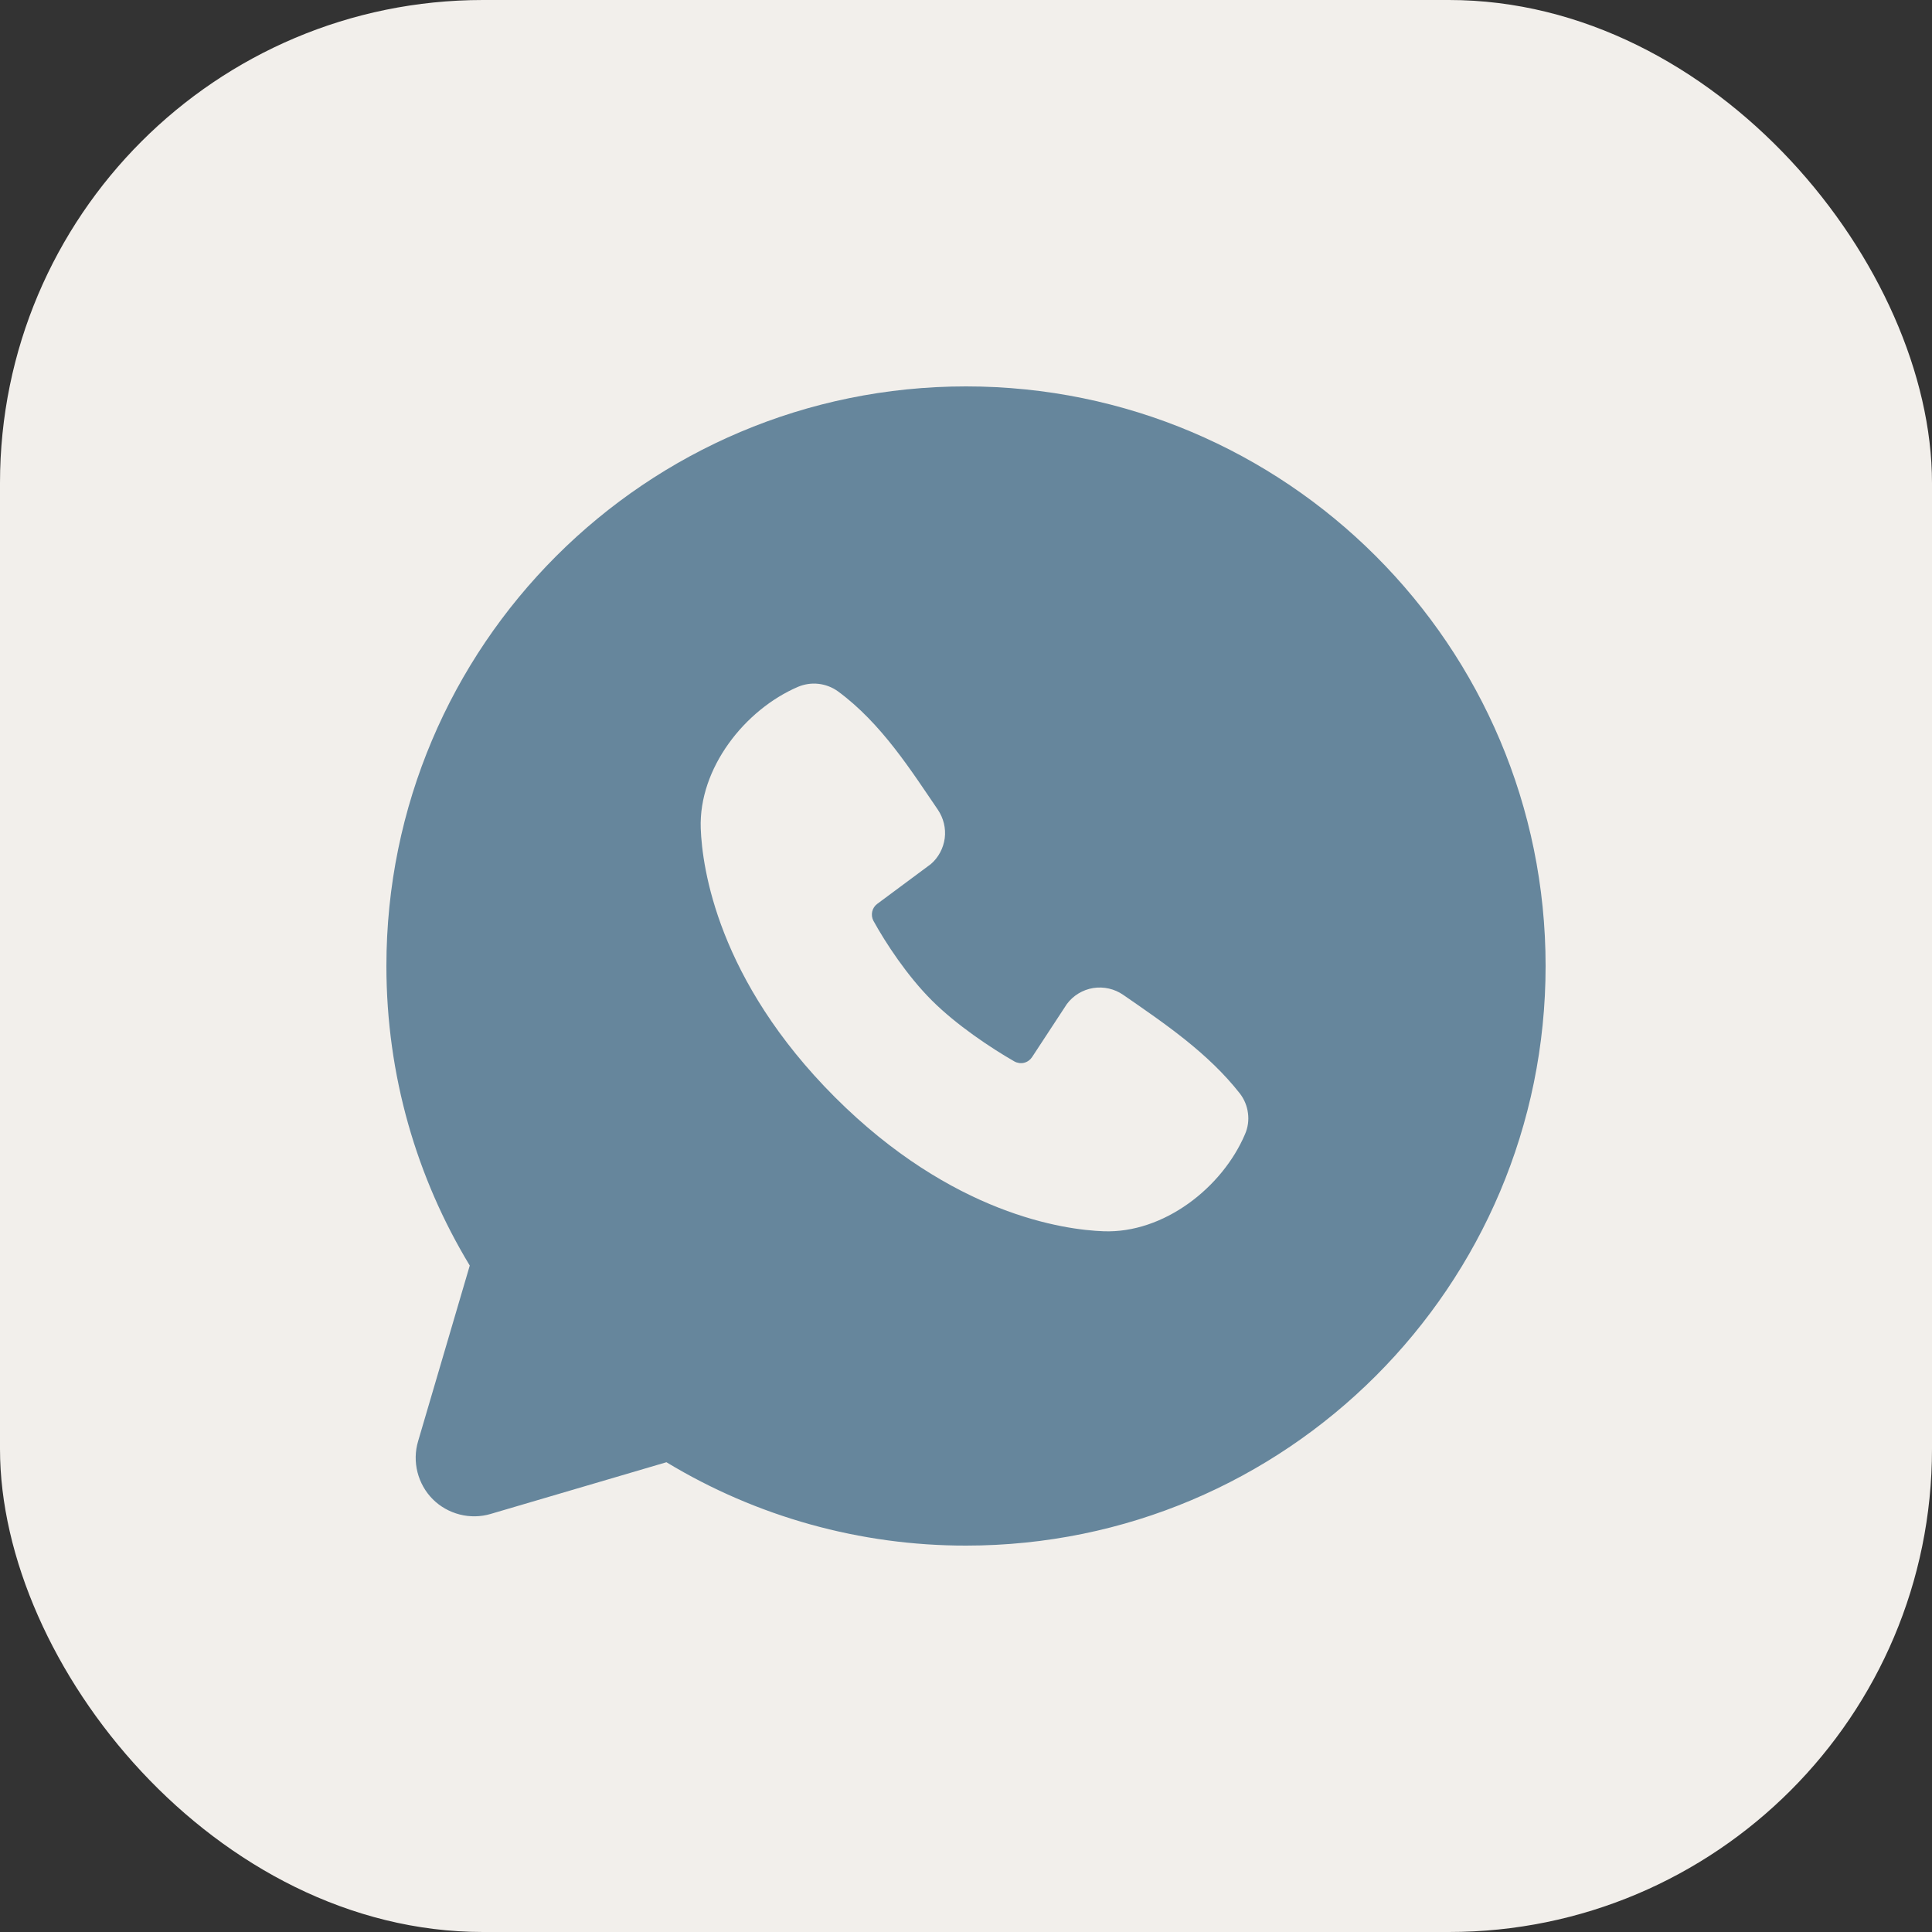 <?xml version="1.0" encoding="UTF-8"?> <svg xmlns="http://www.w3.org/2000/svg" width="20" height="20" viewBox="0 0 20 20" fill="none"><rect x="0" y="0" width="20" height="20" fill="#333333" stroke="none"/><rect width="20" height="20" rx="5" fill="#F2EFEB"></rect><path fill-rule="evenodd" clip-rule="evenodd" d="M10 4C6.686 4 4 6.686 4 10C4 11.134 4.315 12.196 4.863 13.101L4.328 14.92C4.297 15.024 4.295 15.135 4.322 15.241C4.349 15.346 4.403 15.443 4.48 15.52C4.557 15.597 4.654 15.651 4.759 15.678C4.865 15.705 4.976 15.703 5.08 15.672L6.899 15.137C7.834 15.703 8.907 16.001 10 16C13.314 16 16 13.314 16 10C16 6.686 13.314 4 10 4ZM8.643 11.358C9.857 12.571 11.015 12.731 11.424 12.746C12.047 12.769 12.653 12.294 12.888 11.742C12.918 11.674 12.929 11.598 12.919 11.524C12.91 11.45 12.881 11.38 12.836 11.321C12.507 10.901 12.062 10.599 11.628 10.299C11.537 10.236 11.426 10.211 11.317 10.228C11.208 10.246 11.11 10.305 11.044 10.394L10.684 10.943C10.665 10.972 10.636 10.993 10.601 11.002C10.568 11.01 10.532 11.005 10.501 10.988C10.257 10.848 9.901 10.611 9.645 10.355C9.39 10.1 9.167 9.76 9.041 9.531C9.026 9.502 9.022 9.469 9.029 9.437C9.036 9.405 9.055 9.376 9.081 9.357L9.636 8.945C9.715 8.877 9.766 8.781 9.78 8.677C9.793 8.573 9.767 8.468 9.708 8.381C9.439 7.988 9.126 7.487 8.672 7.155C8.613 7.113 8.544 7.087 8.472 7.079C8.4 7.071 8.328 7.082 8.261 7.11C7.709 7.347 7.232 7.953 7.254 8.576C7.269 8.985 7.43 10.144 8.643 11.358Z" fill="#66869C"></path></svg> 